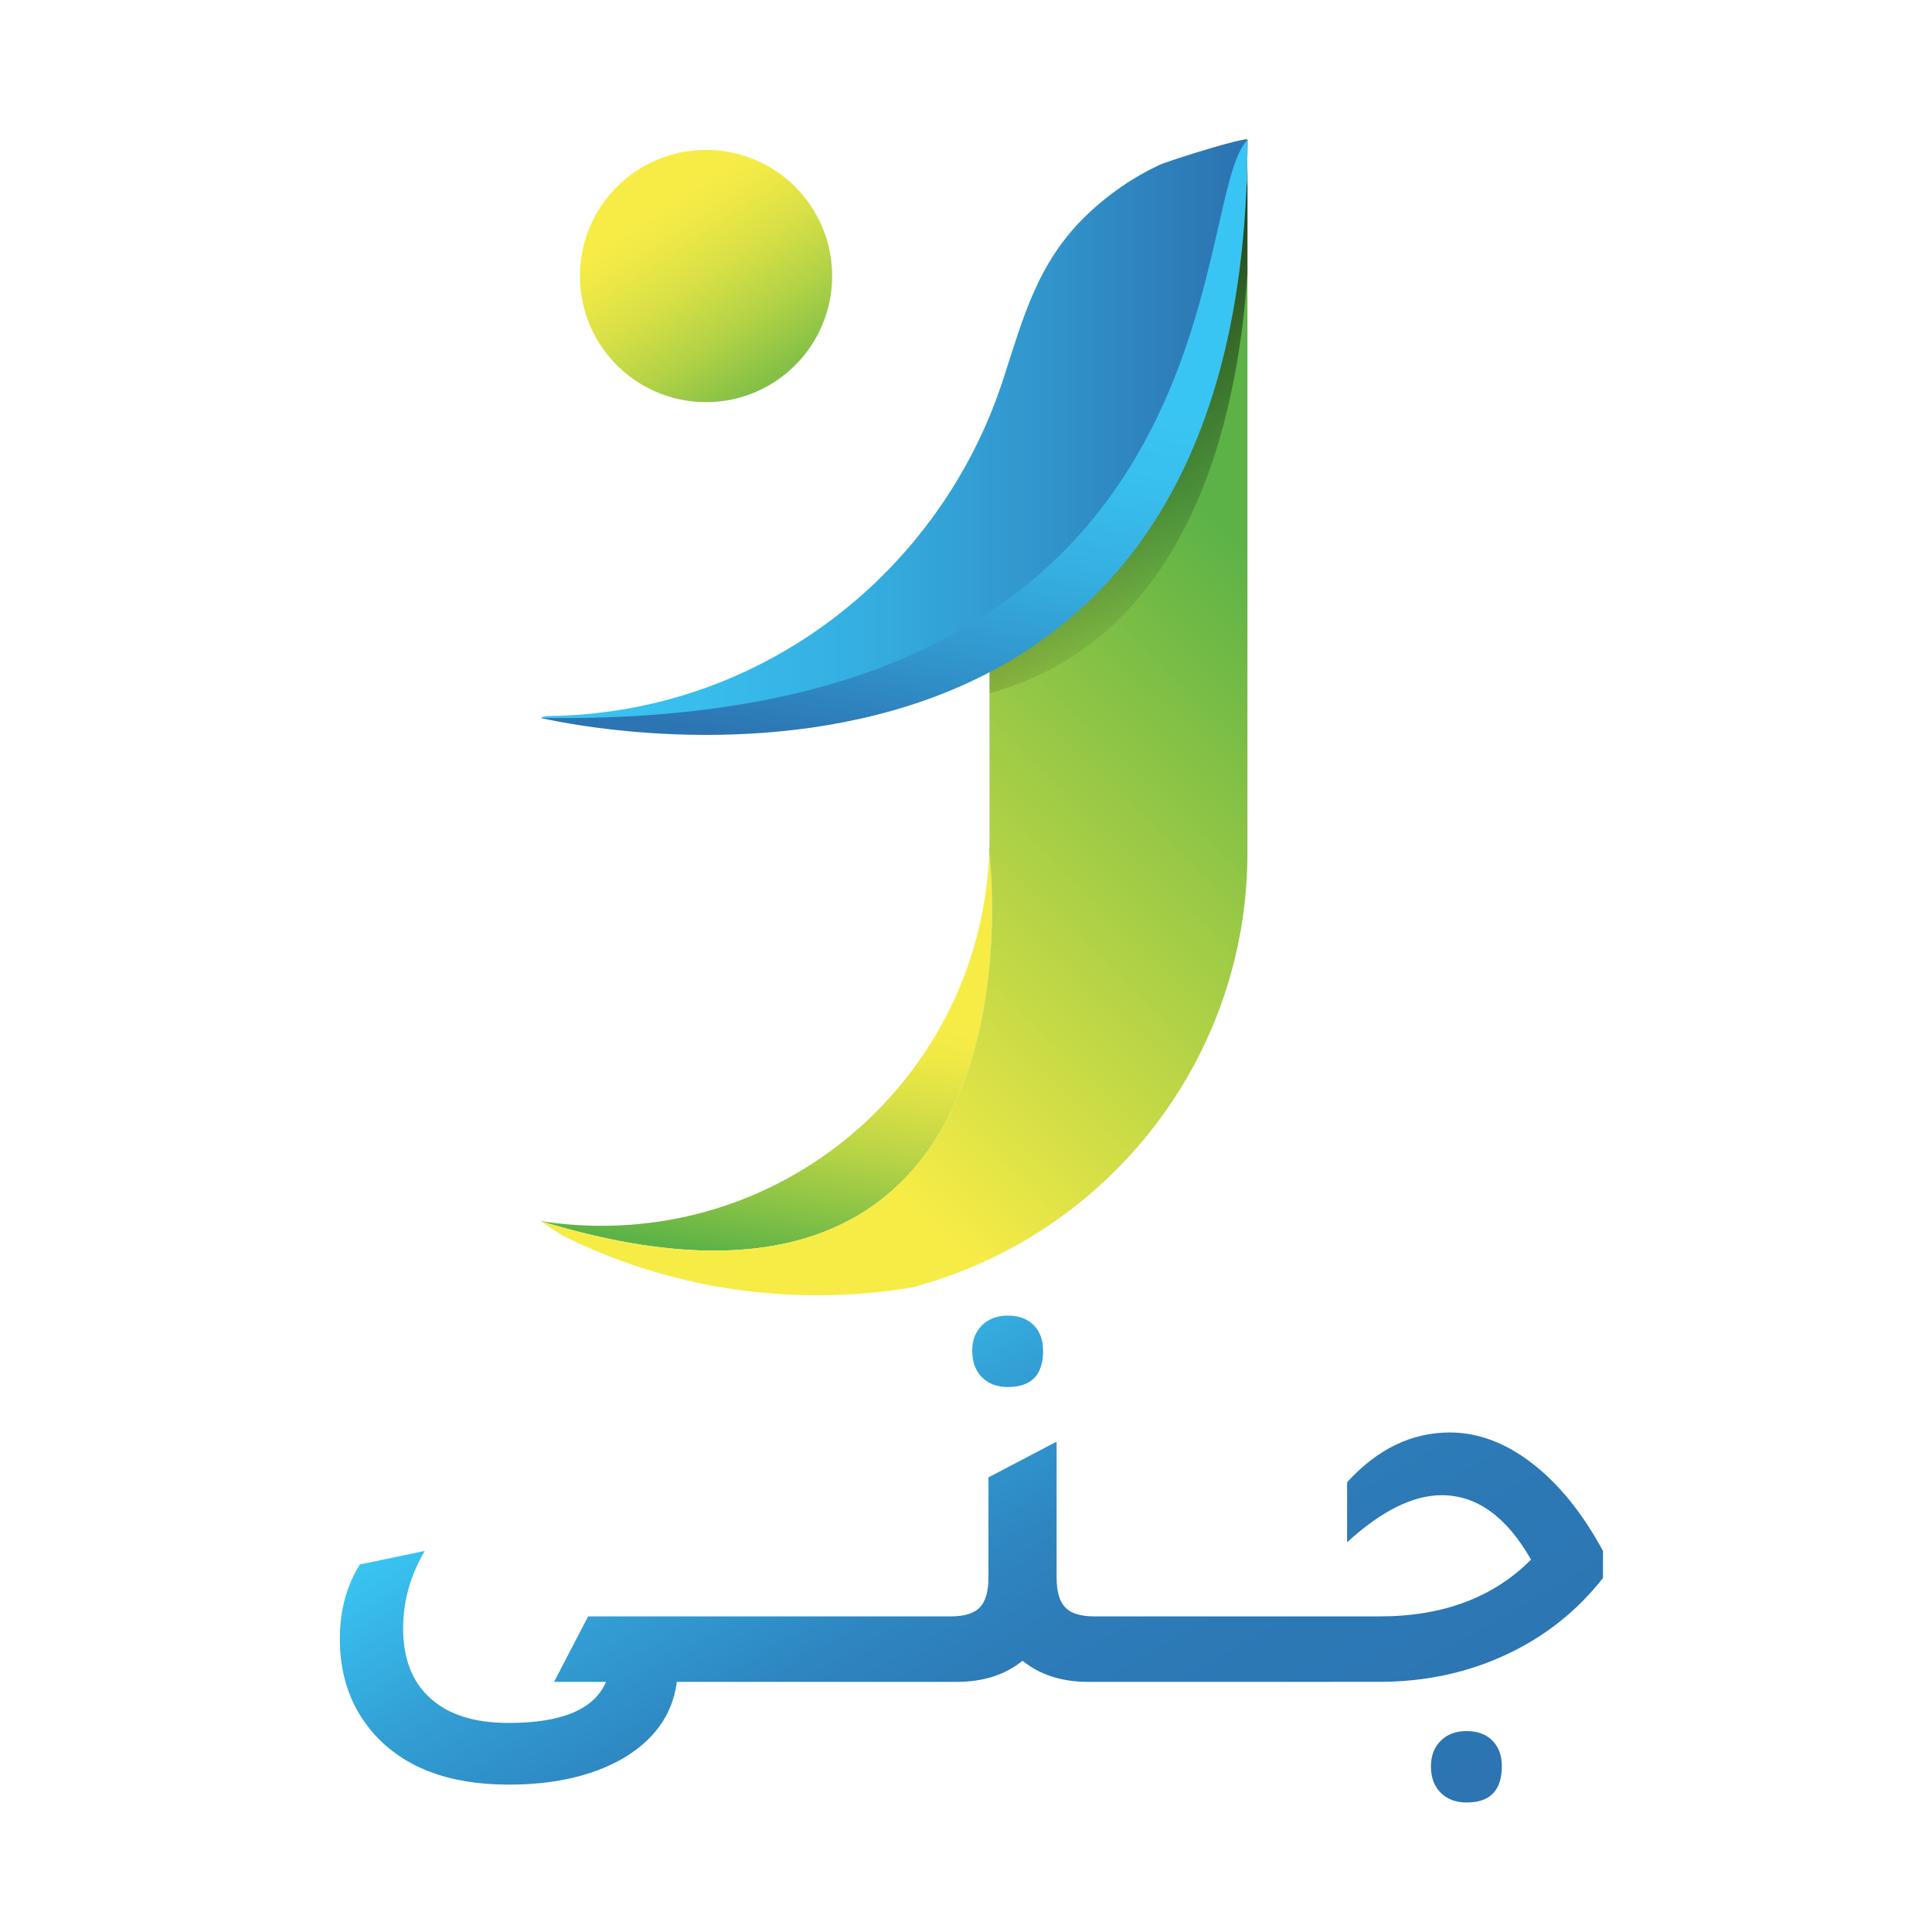 <svg xmlns="http://www.w3.org/2000/svg" xmlns:xlink="http://www.w3.org/1999/xlink" id="Layer_1" data-name="Layer 1" viewBox="0 0 500 500"><defs><style>      .cls-1 {        fill: url(#linear-gradient);      }      .cls-1, .cls-2, .cls-3, .cls-4, .cls-5, .cls-6, .cls-7, .cls-8 {        stroke-width: 0px;      }      .cls-2 {        fill: url(#linear-gradient-6);      }      .cls-3 {        fill: url(#linear-gradient-5);      }      .cls-4 {        fill: url(#linear-gradient-2);      }      .cls-5 {        fill: url(#linear-gradient-3);      }      .cls-6 {        fill: url(#Degradado_sin_nombre_24);      }      .cls-7 {        fill: url(#linear-gradient-4);      }      .cls-8 {        fill: #2c74b2;      }    </style><linearGradient id="linear-gradient" x1="206.12" y1="339.65" x2="305.22" y2="511.29" gradientUnits="userSpaceOnUse"><stop offset="0" stop-color="#39c5f3"></stop><stop offset=".2" stop-color="#33a1d6"></stop><stop offset=".4" stop-color="#2e86c1"></stop><stop offset=".51" stop-color="#2d7db9"></stop><stop offset=".63" stop-color="#2c79b6"></stop><stop offset=".98" stop-color="#2c74b2"></stop></linearGradient><linearGradient id="linear-gradient-2" x1="201.87" y1="259.37" x2="191.4" y2="325.29" gradientUnits="userSpaceOnUse"><stop offset="0" stop-color="#f7ec46"></stop><stop offset=".12" stop-color="#efe946"></stop><stop offset=".31" stop-color="#d9e046"></stop><stop offset=".54" stop-color="#b6d346"></stop><stop offset=".8" stop-color="#85c146"></stop><stop offset="1" stop-color="#5cb247"></stop></linearGradient><linearGradient id="linear-gradient-3" x1="171.38" y1="53.99" x2="206.97" y2="108.73" gradientUnits="userSpaceOnUse"><stop offset="0" stop-color="#f7ec46"></stop><stop offset=".12" stop-color="#eee846"></stop><stop offset=".32" stop-color="#d7e046"></stop><stop offset=".56" stop-color="#b2d246"></stop><stop offset=".83" stop-color="#7ebe46"></stop><stop offset="1" stop-color="#5cb247"></stop></linearGradient><linearGradient id="linear-gradient-4" x1="203.37" y1="280.07" x2="330.01" y2="148.06" gradientUnits="userSpaceOnUse"><stop offset="0" stop-color="#f7ec46"></stop><stop offset=".82" stop-color="#77bc46"></stop><stop offset="1" stop-color="#5cb247"></stop></linearGradient><linearGradient id="Degradado_sin_nombre_24" data-name="Degradado sin nombre 24" x1="245.97" y1="52.85" x2="319.39" y2="149.71" gradientUnits="userSpaceOnUse"><stop offset="0" stop-color="#000"></stop><stop offset="1" stop-color="#000" stop-opacity="0"></stop></linearGradient><linearGradient id="linear-gradient-5" x1="139.9" y1="111.56" x2="322.84" y2="111.56" gradientUnits="userSpaceOnUse"><stop offset="0" stop-color="#39c5f3"></stop><stop offset=".19" stop-color="#38bfee"></stop><stop offset=".44" stop-color="#35afe1"></stop><stop offset=".72" stop-color="#3194cb"></stop><stop offset=".98" stop-color="#2c74b2"></stop></linearGradient><linearGradient id="linear-gradient-6" x1="235.52" y1="95.53" x2="219.35" y2="197.33" xlink:href="#linear-gradient-5"></linearGradient></defs><path class="cls-1" d="m175.17,435.26c-1.12,8.59-5.97,15.31-14.56,20.16-7.75,4.29-17.41,6.44-28.98,6.44-15.49,0-27.16-4.43-35-13.3-5.79-6.63-8.68-14.75-8.68-24.36,0-7.37,1.73-13.81,5.18-19.32l16.8-3.5c-3.73,6.35-5.6,13.02-5.6,20.02,0,7.84,2.33,13.86,7,18.06,4.67,4.29,11.43,6.44,20.3,6.44,13.81,0,22.21-3.55,25.2-10.64h-13.44l8.82-16.94h23.38v16.94h-.42Zm-6.72,0v-16.94h24.64v16.94h-24.64Zm16.24,0v-16.94h24.64v16.94h-24.64Zm16.24,0v-16.94h24.64v16.94h-24.64Zm16.24,0v-16.94h24.64v16.94h-24.64Zm66.08-16.94h12.6v16.94h-14.28c-6.81,0-12.46-1.82-16.94-5.46-4.48,3.64-10.13,5.46-16.94,5.46h-14.28v-16.94h12.6c3.55,0,6.07-.77,7.56-2.31,1.49-1.54,2.24-4.13,2.24-7.77v-25.9l17.64-9.24v35.14c0,3.64.75,6.23,2.24,7.77,1.49,1.54,4.01,2.31,7.56,2.31Zm-22.4-59.36c-2.8,0-5.04-.84-6.72-2.52-1.68-1.68-2.52-3.97-2.52-6.86,0-2.71.84-4.9,2.52-6.58,1.68-1.68,3.92-2.52,6.72-2.52s5.02.82,6.65,2.45c1.63,1.63,2.45,3.85,2.45,6.65,0,6.25-3.03,9.38-9.1,9.38Zm26.6,76.3v-16.94h24.64v16.94h-24.64Zm16.24,0v-16.94h24.64v16.94h-24.64Zm16.24,0v-16.94h24.64v16.94h-24.64Zm16.24,0v-16.94h20.86c16.43,0,29.49-4.9,39.2-14.7-6.35-11.11-14.05-16.66-23.1-16.66-7.47,0-15.63,4.06-24.5,12.18v-15.54c7.84-8.59,16.71-12.88,26.6-12.88,7.28,0,14.37,2.66,21.28,7.98,6.91,5.32,13.02,12.88,18.34,22.68v7c-6.72,8.59-15.1,15.21-25.13,19.88-10.03,4.67-20.98,7-32.83,7h-20.72Zm43.4,31.22c-2.8,0-5.04-.84-6.72-2.52-1.68-1.68-2.52-3.97-2.52-6.86,0-2.71.84-4.9,2.52-6.58,1.68-1.68,3.92-2.52,6.72-2.52s5.02.82,6.65,2.45,2.45,3.85,2.45,6.65c0,6.25-3.03,9.38-9.1,9.38Z"></path><g><path class="cls-4" d="m139.9,316c5.13.82,10.4,1.24,15.76,1.24,54.18,0,98.36-42.92,100.35-96.64,0,0,17.32,136.31-116.12,95.4Z"></path><polygon class="cls-8" points="155.04 152.54 155.04 152.53 155.03 152.53 155.04 152.54"></polygon><g><circle class="cls-5" cx="182.72" cy="71.43" r="32.64"></circle><path class="cls-7" d="m322.84,43.71v176.9c0,46.52-27.32,86.63-66.75,105.26-6.46,3.04-13.21,5.52-20.23,7.35-7.92,1.31-16.06,2.01-24.35,2.01-23.65,0-46-5.55-65.83-15.41-1.06-.65-2.11-1.33-3.14-2.01-.89-.59-1.76-1.19-2.64-1.8,1.08.33,2.15.65,3.19.96,19.17,5.57,35.14,7.4,48.42,6.46,9.15-.61,17.02-2.55,23.81-5.48.07-.02.14-.05.19-.09,50.08-21.77,40.5-97.25,40.5-97.25.05-1.26.07-2.51.07-3.79v-94.73s4.03-1.47,10.12-4.5c4.84-2.39,10.93-5.78,17.33-10.18,12.2-8.36,25.49-20.44,33.04-36.57,3-6.37,5.11-13.39,5.88-21.05.03-.17.05-.37.07-.54.14-1.52.24-3.07.28-4.64.02-.35.02-.65.02-.89Z"></path><path class="cls-6" d="m322.82,44.6c.02-.35.02-.65.02-.89v27c-2.64,39.33-15.68,94.66-66.75,108.7v-11.99c-3.05,1.64-6.16,3.14-9.3,4.54-.87-9.71-1.29-14.47-1.29-14.47,0,0,4.17-.1,10.6-2.16,16.3-5.27,47.04-23.23,60.5-84.49,2.27-10.28,4.03-21.78,5.17-34.65.7-.1,1.08-.1,1.08.05,0,4.66-.12,9.16-.37,13.55.03-.17.05-.37.07-.54.14-1.52.24-3.07.28-4.64Z"></path><path class="cls-3" d="m322.84,36.24c0,4.66-.12,9.16-.37,13.55-3.46,63.96-31.59,99.01-66.38,117.63-3.05,1.64-6.16,3.14-9.3,4.54-34.53,15.29-73.8,16.3-101.59,14.26-1.83-.12-3.6-.28-5.29-.44.54-.26,1.12-.42,1.75-.49h.03c.24.02.51.02.73,0,.03-.02.07-.02.1,0,41.88-.61,78.8-22.06,101.07-54.55,6.79-9.91,12.22-20.82,16.02-32.52,5.22-16.09,8.87-30.18,21.35-42.3,5.6-5.46,12.11-9.95,19.15-13.27,1.54-.73,17.35-5.81,21.65-6.48.7-.1,1.08-.1,1.08.05Z"></path><path class="cls-2" d="m139.9,185.79s182.94,44.51,182.94-149.54c-15.4,15.4.06,152.44-182.94,149.54Z"></path></g></g></svg>